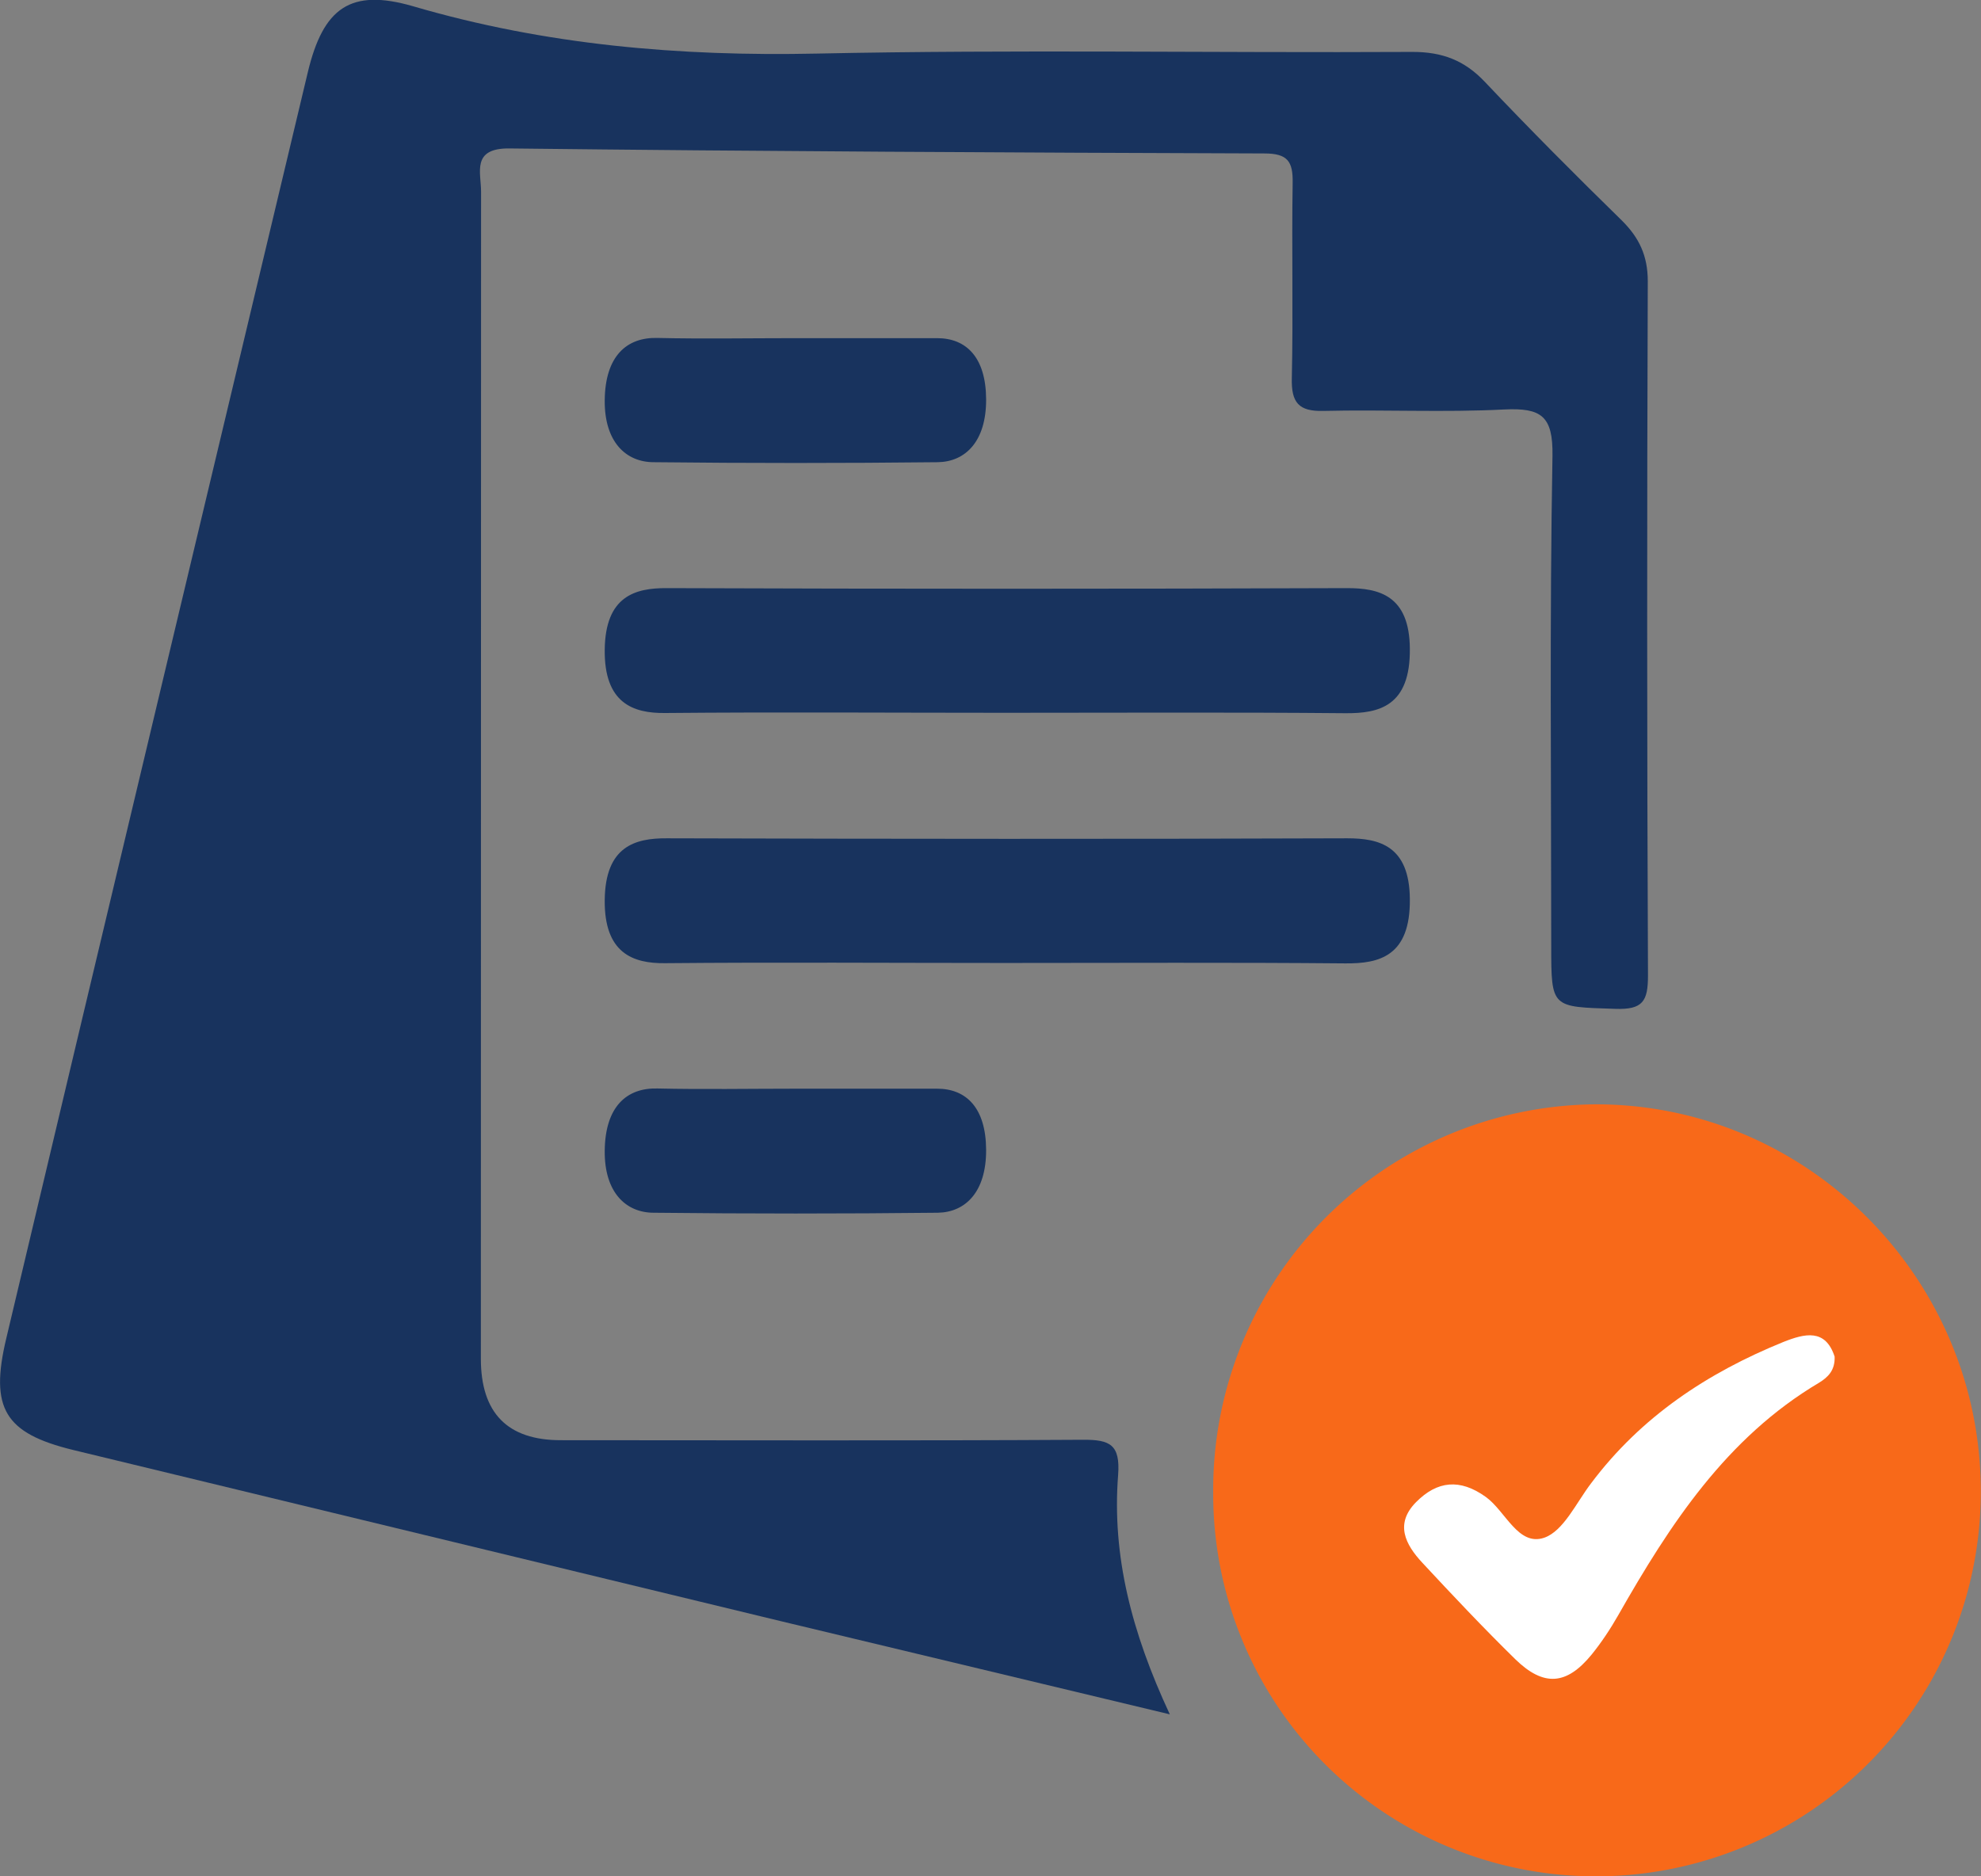 <svg width="95" height="90" fill="none" xmlns="http://www.w3.org/2000/svg"><rect width="100%" height="100%" fill="#808080" stroke="none"/><path d="M56.1 82.23 37.4 77.75l-33.89-8.2C.23 68.75-.5 67.56.3 64.2 5.1 43.95 9.94 23.7 14.76 3.47 15.5.37 16.81-.57 19.81.3c6.35 1.86 12.78 2.41 19.37 2.27 9.52-.2 19.04-.03 28.56-.08 1.42 0 2.49.4 3.47 1.44 2.14 2.26 4.33 4.46 6.56 6.64.84.83 1.25 1.7 1.25 2.92-.04 11.1-.04 22.2.01 33.3 0 1.23-.24 1.65-1.58 1.6-3.05-.1-3.06-.02-3.06-3.02 0-7.84-.08-15.68.06-23.51.03-1.92-.55-2.3-2.3-2.22-2.89.15-5.8 0-8.69.07-1.18.03-1.54-.4-1.51-1.57.07-3.11-.01-6.24.04-9.36.02-1.04-.24-1.42-1.36-1.42-12.07-.04-24.14-.1-36.2-.24-1.83-.02-1.36 1.15-1.36 2.07l-.01 55.98c0 2.61 1.28 3.91 3.83 3.91 8.34 0 16.7.03 25.04-.02 1.3-.01 1.8.23 1.69 1.69-.3 3.88.65 7.55 2.47 11.46Z" fill="#18335E"/><path d="M76.61 90a18.34 18.34 0 0 1-18.43-18.43 18.48 18.48 0 0 1 18.33-18.6c10.14-.01 18.44 8.3 18.48 18.49A18.45 18.45 0 0 1 76.61 90Z" fill="#F86919"/><path d="M48.22 34.19c-5.45 0-10.88-.04-16.32.01-1.56.02-2.93-.49-2.9-3.04.03-2.56 1.45-2.96 2.98-2.95 10.88.04 21.75.04 32.63 0 1.52 0 2.98.35 3 2.9.03 2.77-1.48 3.11-3.08 3.1-5.43-.05-10.87-.02-16.31-.02ZM48.22 46.19c-5.45 0-10.88-.04-16.32.01-1.56.02-2.93-.49-2.9-3.04.03-2.56 1.45-2.96 2.98-2.95 10.88.03 21.75.04 32.63 0 1.52 0 2.98.35 3 2.91.03 2.76-1.48 3.1-3.08 3.09-5.43-.05-10.87-.02-16.31-.02ZM38.14 16.22h6.8c1.39 0 2.34.91 2.35 2.93.01 2.03-1 3-2.32 3.02-4.54.05-9.08.05-13.62 0-1.33 0-2.37-.97-2.35-2.97.02-2.13 1.06-3.03 2.53-2.99 2.2.05 4.4.01 6.6.01h.01ZM38.14 52.22h6.8c1.39 0 2.34.91 2.35 2.93.01 2.03-1 3-2.32 3.02-4.54.05-9.08.05-13.62 0-1.33 0-2.37-.97-2.35-2.97.02-2.13 1.06-3.03 2.53-2.99 2.2.05 4.4.01 6.6.01h.01Z" fill="#18335E"/><path d="M87.98 65.06c.03.67-.32 1-.74 1.26-4.45 2.64-7.16 6.8-9.64 11.16-.37.65-.8 1.3-1.27 1.88-1.2 1.47-2.3 1.56-3.67.22-1.53-1.5-3-3.06-4.45-4.62-.82-.88-1.33-1.87-.3-2.91 1.01-1.02 2.1-1.14 3.34-.25.95.68 1.55 2.38 2.8 1.96.93-.32 1.54-1.68 2.25-2.61 2.4-3.2 5.58-5.3 9.22-6.78 1.03-.41 2.02-.65 2.46.7Z" fill="#fff"/></svg>
